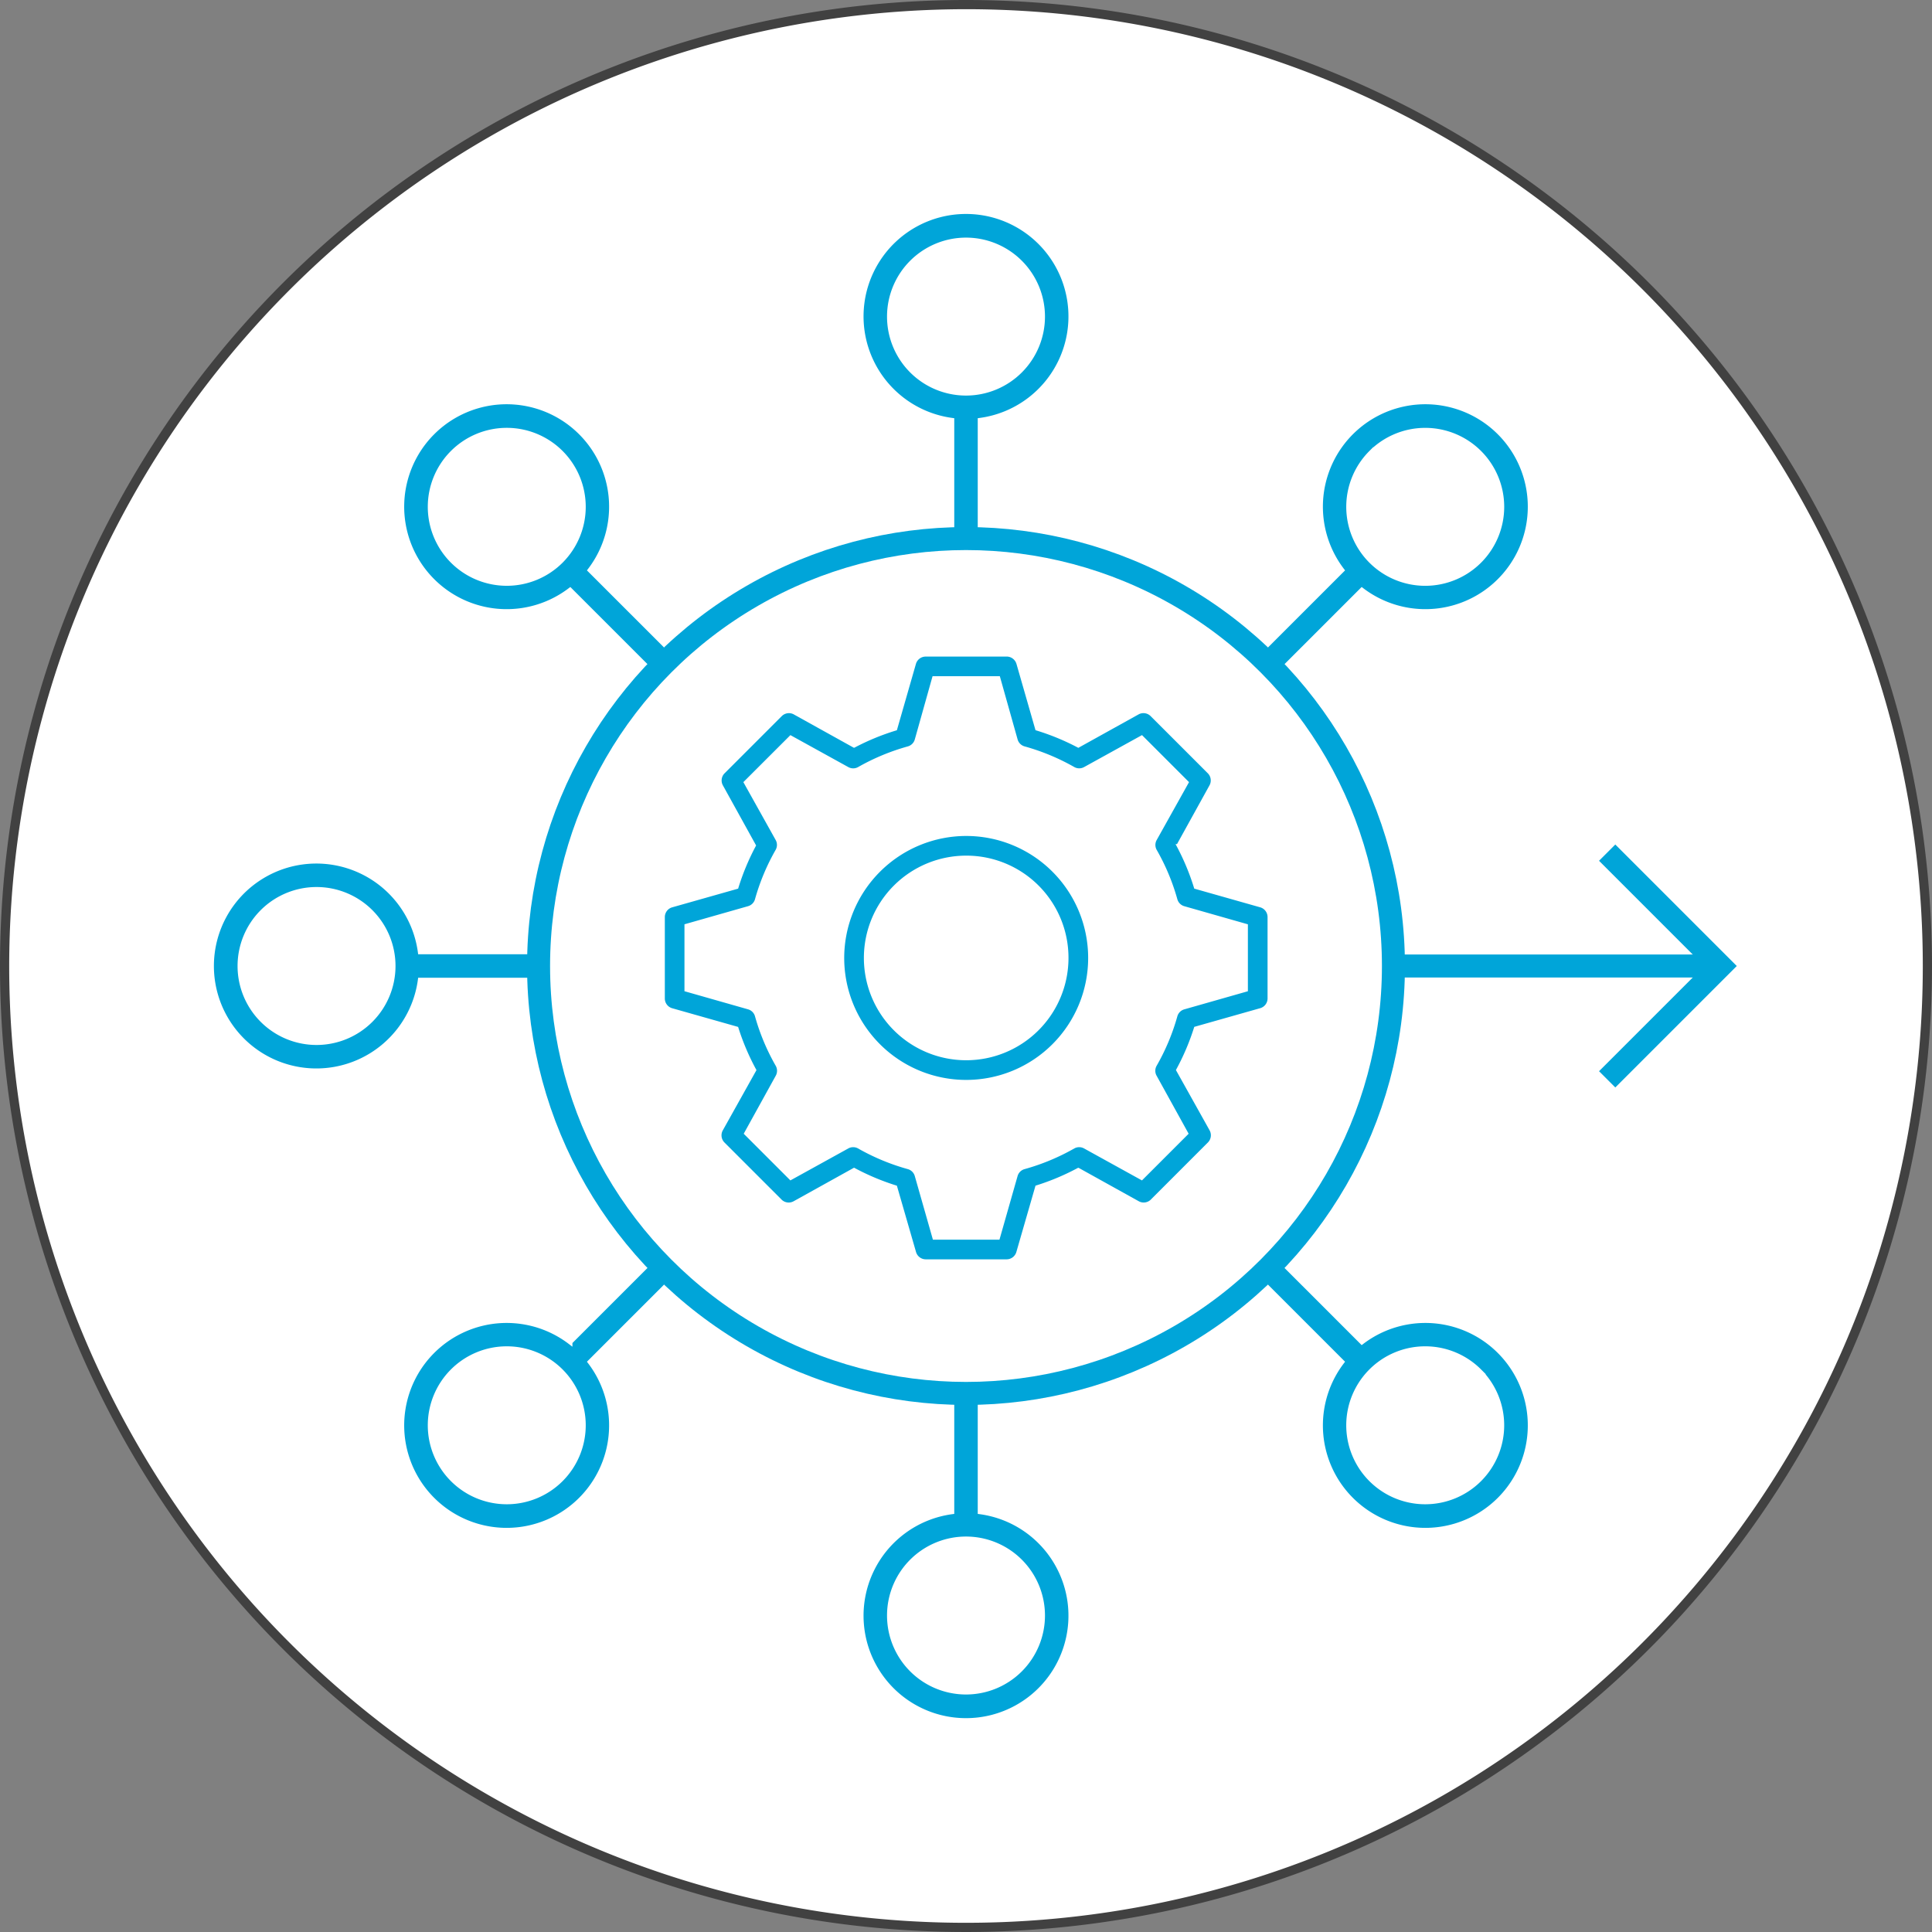 <?xml version="1.0" encoding="UTF-8"?> <svg xmlns="http://www.w3.org/2000/svg" viewBox="0 0 105 105"><rect x="0" y="0" width="105" height="105" fill="#808080" stroke="none"/><defs><style>.cls-1{fill:#fff;}.cls-2{fill:#414141;}.cls-3,.cls-5{fill:#00a5d9;stroke:#fff;}.cls-3,.cls-4,.cls-5{stroke-miterlimit:10;}.cls-3{stroke-width:0.25px;}.cls-4{fill:none;stroke:#00a5d9;stroke-width:1.25px;}.cls-5{stroke-width:0.15px;}</style></defs><g id="cirlces"><circle class="cls-1" cx="52.5" cy="52.5" r="52.25"></circle><path class="cls-2" d="M52.5.5a52,52,0,1,1-52,52,52.059,52.059,0,0,1,52-52m0-.5A52.5,52.5,0,1,0,105,52.5,52.5,52.5,0,0,0,52.5,0Z"></path></g><g id="Art"><path class="cls-3" d="M52.5,29.619a.763.763,0,0,0,.763-.763V22.838a5.693,5.693,0,1,0-1.526,0v6.018A.763.763,0,0,0,52.5,29.619ZM48.333,17.206A4.167,4.167,0,1,1,52.5,21.373h0A4.167,4.167,0,0,1,48.333,17.206Z"></path><path class="cls-3" d="M52.5,75.387a.763.763,0,0,0-.763.763v6.018a5.693,5.693,0,1,0,1.526,0V76.15A.763.763,0,0,0,52.5,75.387ZM56.667,87.8A4.167,4.167,0,1,1,52.5,83.633h0A4.167,4.167,0,0,1,56.667,87.8Z"></path><path class="cls-3" d="M36.319,36.322a.763.763,0,0,0,0-1.079l-4.255-4.255a5.693,5.693,0,1,0-1.079,1.079l4.255,4.255A.763.763,0,0,0,36.319,36.322ZM24.595,30.491a4.167,4.167,0,1,1,5.893,0h0A4.167,4.167,0,0,1,24.595,30.491Z"></path><path class="cls-3" d="M68.681,68.684a.763.763,0,0,0,0,1.079l4.255,4.255a5.693,5.693,0,1,0,1.079-1.079l-4.255-4.255A.763.763,0,0,0,68.681,68.684Zm11.723,5.831a4.167,4.167,0,1,1-5.893,0h0A4.167,4.167,0,0,1,80.405,74.515Z"></path><path class="cls-3" d="M36.319,68.684a.763.763,0,0,0-1.079,0l-4.255,4.255a5.693,5.693,0,1,0,1.079,1.079l4.255-4.255A.763.763,0,0,0,36.319,68.684ZM30.488,80.408a4.167,4.167,0,1,1,0-5.893h0A4.167,4.167,0,0,1,30.488,80.408Z"></path><path class="cls-3" d="M68.681,36.322a.763.763,0,0,0,1.079,0l4.255-4.255a5.693,5.693,0,1,0-1.079-1.079l-4.255,4.255A.763.763,0,0,0,68.681,36.322Zm5.831-11.723a4.167,4.167,0,1,1,0,5.893h0A4.167,4.167,0,0,1,74.512,24.598Z"></path><path class="cls-3" d="M29.616,52.5a.763.763,0,0,0-.763-.763H22.835a5.693,5.693,0,1,0,0,1.526H28.853A.763.763,0,0,0,29.616,52.5ZM17.203,56.667A4.167,4.167,0,1,1,21.37,52.5h0A4.167,4.167,0,0,1,17.203,56.667Z"></path><circle class="cls-4" cx="52.5" cy="52.5" r="23.23"></circle><line class="cls-4" x1="75.247" y1="52.5" x2="92.669" y2="52.5"></line><polyline class="cls-4" points="87.346 46.34 93.506 52.5 87.346 58.66"></polyline><path class="cls-5" d="M54.72,35.607a.635.635,0,0,1,.59.438l1.028,3.58a12.919,12.919,0,0,1,2.266.933L61.861,38.75a.627.627,0,0,1,.724.114l3.123,3.123a.627.627,0,0,1,.095.724l-1.79,3.238a12.959,12.959,0,0,1,.952,2.285l3.561,1.009a.627.627,0,0,1,.438.59v4.437a.627.627,0,0,1-.438.59l-3.561,1.009a12.965,12.965,0,0,1-.971,2.285l1.809,3.238a.628.628,0,0,1-.095.743L62.585,65.26a.627.627,0,0,1-.724.095l-3.257-1.809a12.976,12.976,0,0,1-2.266.952L55.31,68.06a.628.628,0,0,1-.59.457H50.301a.628.628,0,0,1-.59-.457l-1.028-3.561a12.973,12.973,0,0,1-2.266-.952l-3.257,1.809a.627.627,0,0,1-.724-.095l-3.123-3.123a.628.628,0,0,1-.095-.743l1.809-3.238a12.95,12.95,0,0,1-.971-2.285l-3.561-1.009a.627.627,0,0,1-.438-.591V49.834a.627.627,0,0,1,.438-.59l3.561-1.009a12.959,12.959,0,0,1,.952-2.285l-1.79-3.238a.627.627,0,0,1,.095-.724l3.123-3.123a.627.627,0,0,1,.724-.114l3.257,1.809a12.917,12.917,0,0,1,2.266-.933l1.028-3.58a.627.627,0,0,1,.59-.438Zm-.438,1.219H50.739l-.952,3.39a.621.621,0,0,1-.419.419,11.861,11.861,0,0,0-2.704,1.124.621.621,0,0,1-.59,0l-3.104-1.714L40.493,42.52l1.733,3.104a.621.621,0,0,1,0,.59A11.717,11.717,0,0,0,41.102,48.9a.621.621,0,0,1-.419.419l-3.409.971V53.814l3.409.971a.622.622,0,0,1,.419.419A11.72,11.72,0,0,0,42.226,57.89a.622.622,0,0,1,0,.609l-1.714,3.104L42.969,64.06l3.104-1.714a.621.621,0,0,1,.59,0A11.856,11.856,0,0,0,49.368,63.47a.622.622,0,0,1,.419.419l.971,3.409h3.504l.971-3.409a.622.622,0,0,1,.419-.419,11.854,11.854,0,0,0,2.704-1.124.621.621,0,0,1,.59,0l3.104,1.714,2.457-2.457-1.714-3.104a.622.622,0,0,1,0-.609,11.712,11.712,0,0,0,1.124-2.685.621.621,0,0,1,.419-.419l3.409-.971V50.291l-3.409-.971a.621.621,0,0,1-.419-.419,11.713,11.713,0,0,0-1.124-2.685.621.621,0,0,1,0-.59L64.528,42.52l-2.476-2.476-3.104,1.714a.621.621,0,0,1-.59,0,11.859,11.859,0,0,0-2.704-1.124.622.622,0,0,1-.419-.419ZM52.51,45.358a6.704,6.704,0,1,1-6.704,6.704A6.713,6.713,0,0,1,52.51,45.358Zm0,1.219a5.485,5.485,0,1,0,5.485,5.485A5.476,5.476,0,0,0,52.51,46.577Z"></path></g></svg> 